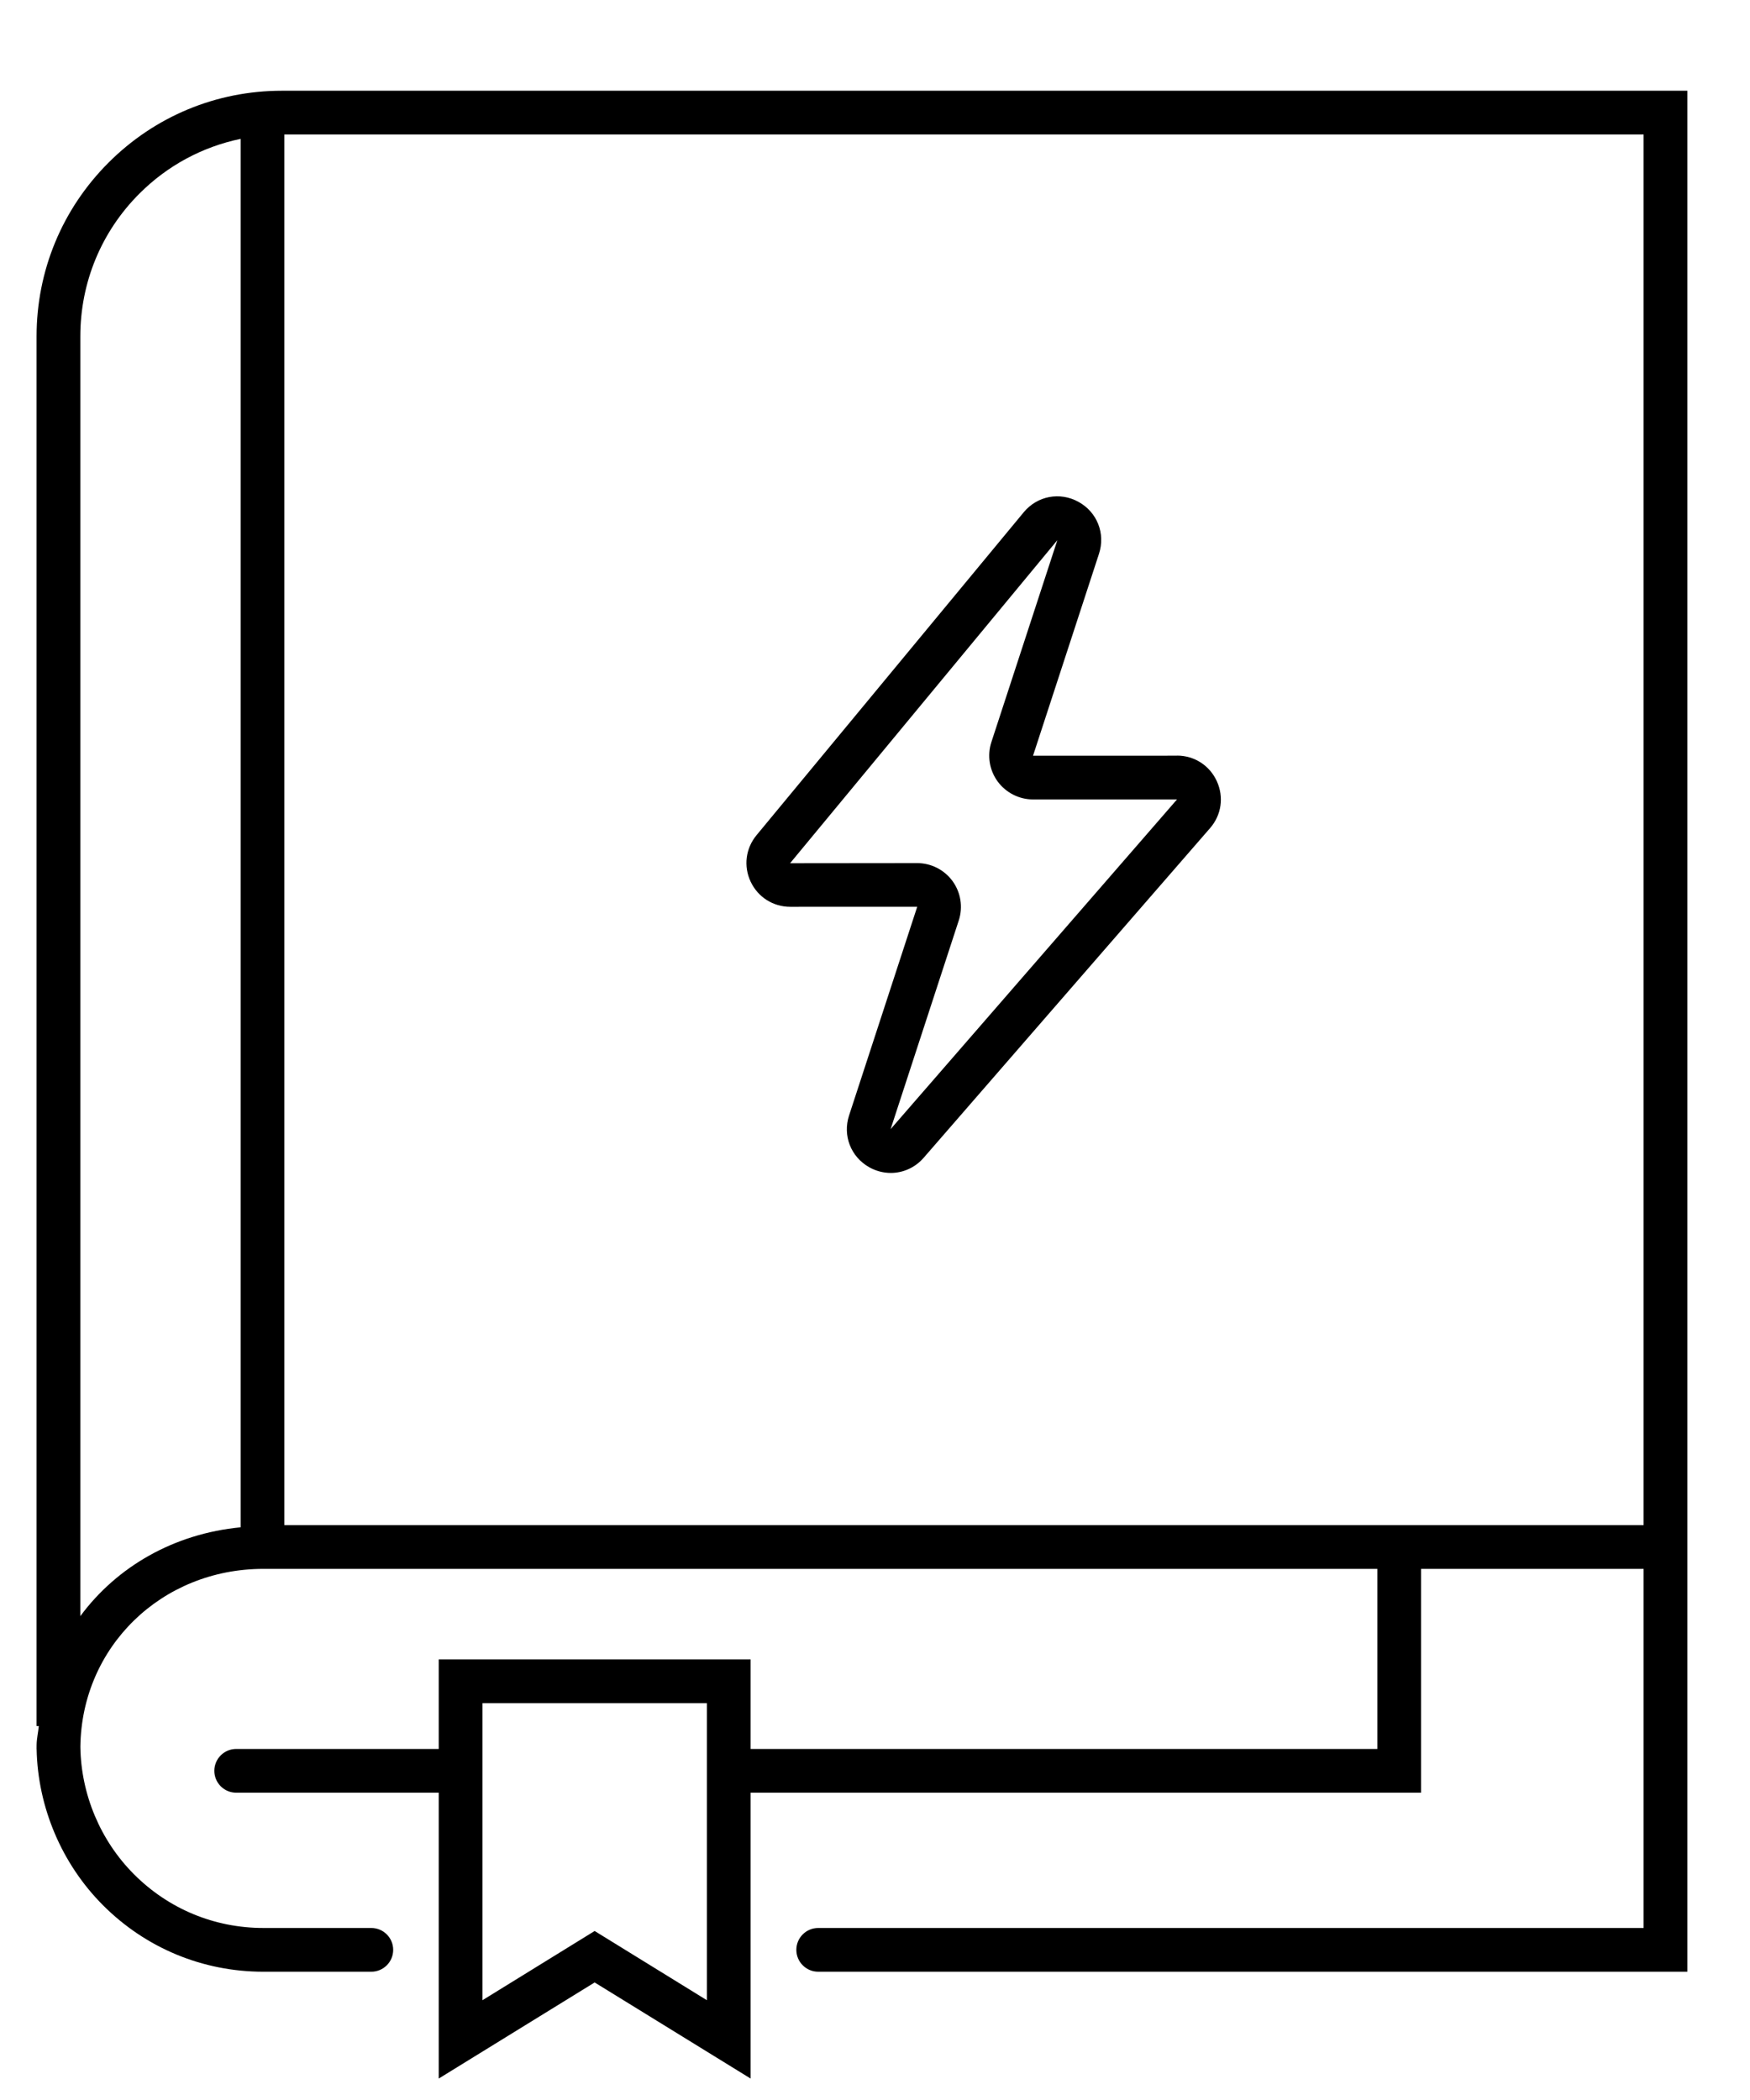 <svg xmlns="http://www.w3.org/2000/svg" viewBox="0 0 40 48"><path d="m6.444 2.074c-1.498 0-2.906.585-3.965 1.645s-1.643 2.47-1.643 3.971v31.763h.051c-.014.142-.047.279-.05.425l-.001.101h.001c.026 1.331.576 2.627 1.517 3.569.979.981 2.281 1.52 3.666 1.52h2.467c.276 0 .5-.224.5-.5s-.224-.5-.5-.5h-2.467c-1.118 0-2.168-.435-2.958-1.228-.767-.768-1.211-1.827-1.225-2.913.027-2.285 1.855-4.067 4.183-4.067h25.462v4.116h-14.325v-2.047h-7.129v2.047h-4.629c-.276 0-.5.224-.5.5s.224.5.5.5h4.629v6.534l3.564-2.197 3.565 2.197v-6.534h15.325v-5.116h2.522 2.564v8.208h-18.866c-.276 0-.5.224-.5.5s.224.5.5.5h19.866v-9.208-1-32.786zm9.713 43.645-2.565-1.582-2.564 1.582v-5.241c0-.001.001-.002.001-.002s-.001-.002-.001-.002v-1.544h5.129zm-14.321-8.779v-29.25c0-1.233.479-2.393 1.35-3.264.643-.644 1.444-1.071 2.314-1.252v31.736c-1.518.145-2.825.895-3.664 2.03zm33.168-2.08h-28.504v-31.786h31.068v31.786h-2.564z"></path><path d="m26.903 17.273-3.291.001 1.508-4.617c.15-.463-.042-.951-.469-1.186-.425-.234-.94-.138-1.252.238l-6.107 7.381c-.249.302-.301.709-.134 1.063.167.354.514.574.905.574l2.902-.001-1.558 4.771c-.149.458.039.943.458 1.181.157.089.328.132.496.132.28 0 .555-.12.752-.347l6.547-7.536c.26-.3.318-.71.153-1.071-.164-.36-.513-.585-.909-.585zm-6.546 8.536 1.558-4.771c.099-.304.046-.639-.142-.898-.188-.258-.489-.412-.809-.412l-2.905.003 6.109-7.384-1.508 4.616c-.099.304-.046.639.142.897.188.258.49.413.81.413h3.291z"></path></svg>